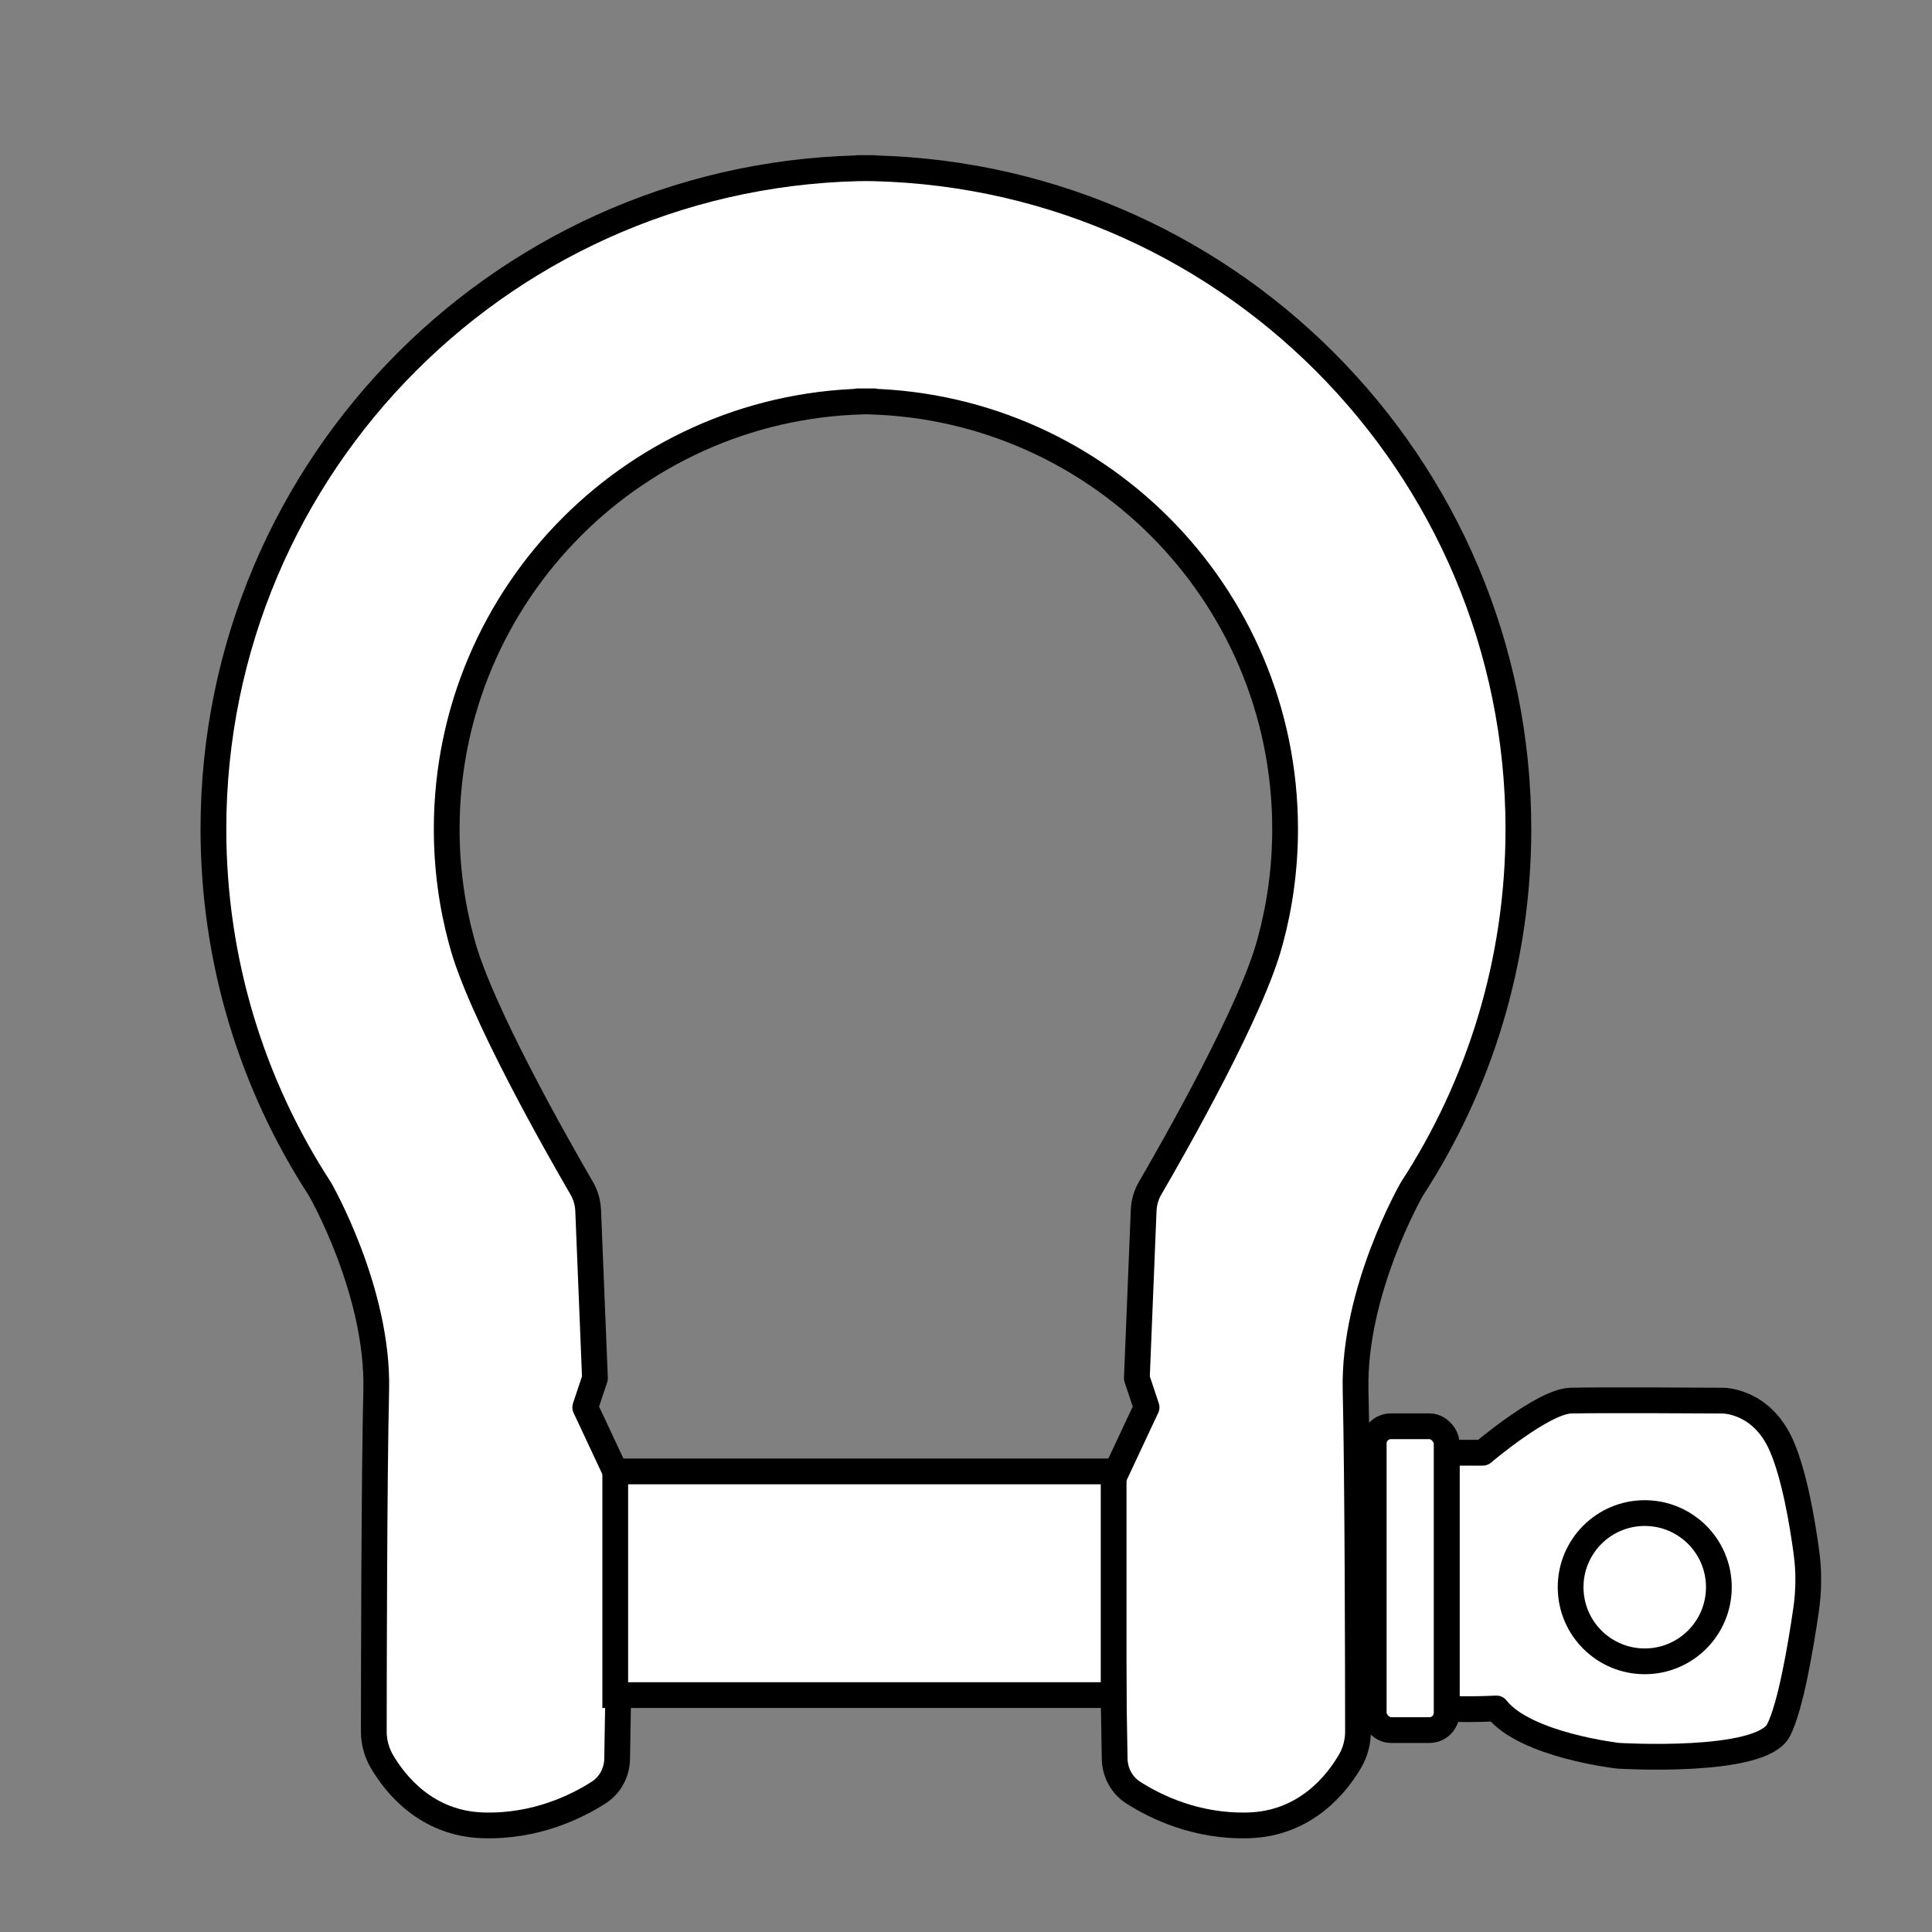 <?xml version="1.0" encoding="UTF-8"?>
<svg id="ShackleTypeAnchor" xmlns="http://www.w3.org/2000/svg" width="60" height="60" viewBox="0 0 60 60">
  <rect x="0" y="0" width="60" height="60" fill="#808080" stroke="none"/>
  <path d="M45.227,45.116h.822s1.873-1.593,2.729-1.618,4.715,0,4.715,0c0,0,1.22-.025,1.842,1.419.395.917.64,2.365.766,3.3.08.59.074,1.183-.011,1.773-.162,1.118-.479,3.007-.854,3.74-.548,1.071-4.979.797-4.979.797,0,0-2.888-.324-3.784-1.469-1.12.05-1.544,0-1.544,0v-7.917l.299-.025Z" fill="#fff" stroke="#000" stroke-linejoin="round" stroke-width=".8"/>
  <circle cx="51.079" cy="49.292" r="2.302" fill="none" stroke="#000" stroke-miterlimit="10" stroke-width=".8"/>
  <path d="M26.628,12.464c7.336,0,13.282,5.947,13.282,13.282,0,1.201-.159,2.364-.458,3.47l-.002-.001c-.537,2.112-3.025,6.471-3.731,7.683-.125.214-.192.451-.202.699l-.211,5.204.302.906-1.046,2.232c-.056.12-.085.252-.082.385l.137,8.296c.007.422.216.818.571,1.047.686.441,1.96,1.07,3.59,1.021,1.768-.054,2.738-1.287,3.151-1.997.164-.282.245-.599.245-.925-.001-1.695-.01-7.926-.075-10.586-.075-3.094,1.749-6.255,1.749-6.255,2.092-3.216,3.307-7.055,3.307-11.178,0-11.337-9.19-20.527-20.527-20.527h.527c-11.337,0-20.527,9.19-20.527,20.527,0,4.123,1.215,7.962,3.307,11.178,0,0,1.824,3.161,1.749,6.255-.065,2.66-.074,8.891-.075,10.586-0.0.326.081.643.245.925.413.711,1.383,1.944,3.151,1.997,1.63.049,2.904-.58,3.59-1.021.355-.228.564-.624.571-1.047l.137-8.296c.002-.133-.026-.265-.082-.385l-1.046-2.232.302-.906-.211-5.204c-.01-.248-.077-.484-.202-.699-.705-1.212-3.194-5.571-3.731-7.683l-.002.001c-.299-1.106-.458-2.269-.458-3.47,0-7.336,5.947-13.282,13.282-13.282h-.527Z" fill="#fff" stroke="#000" stroke-linejoin="round" stroke-width=".8"/>
  <rect x="19.107" y="45.696" width="15.478" height="6.947" fill="#fff" stroke="#000" stroke-miterlimit="10" stroke-width=".8"/>
  <rect x="42.662" y="44.294" width="2.265" height="9.435" rx=".535" ry=".535" fill="#fff" stroke="#000" stroke-linejoin="round" stroke-width=".8"/>
</svg>